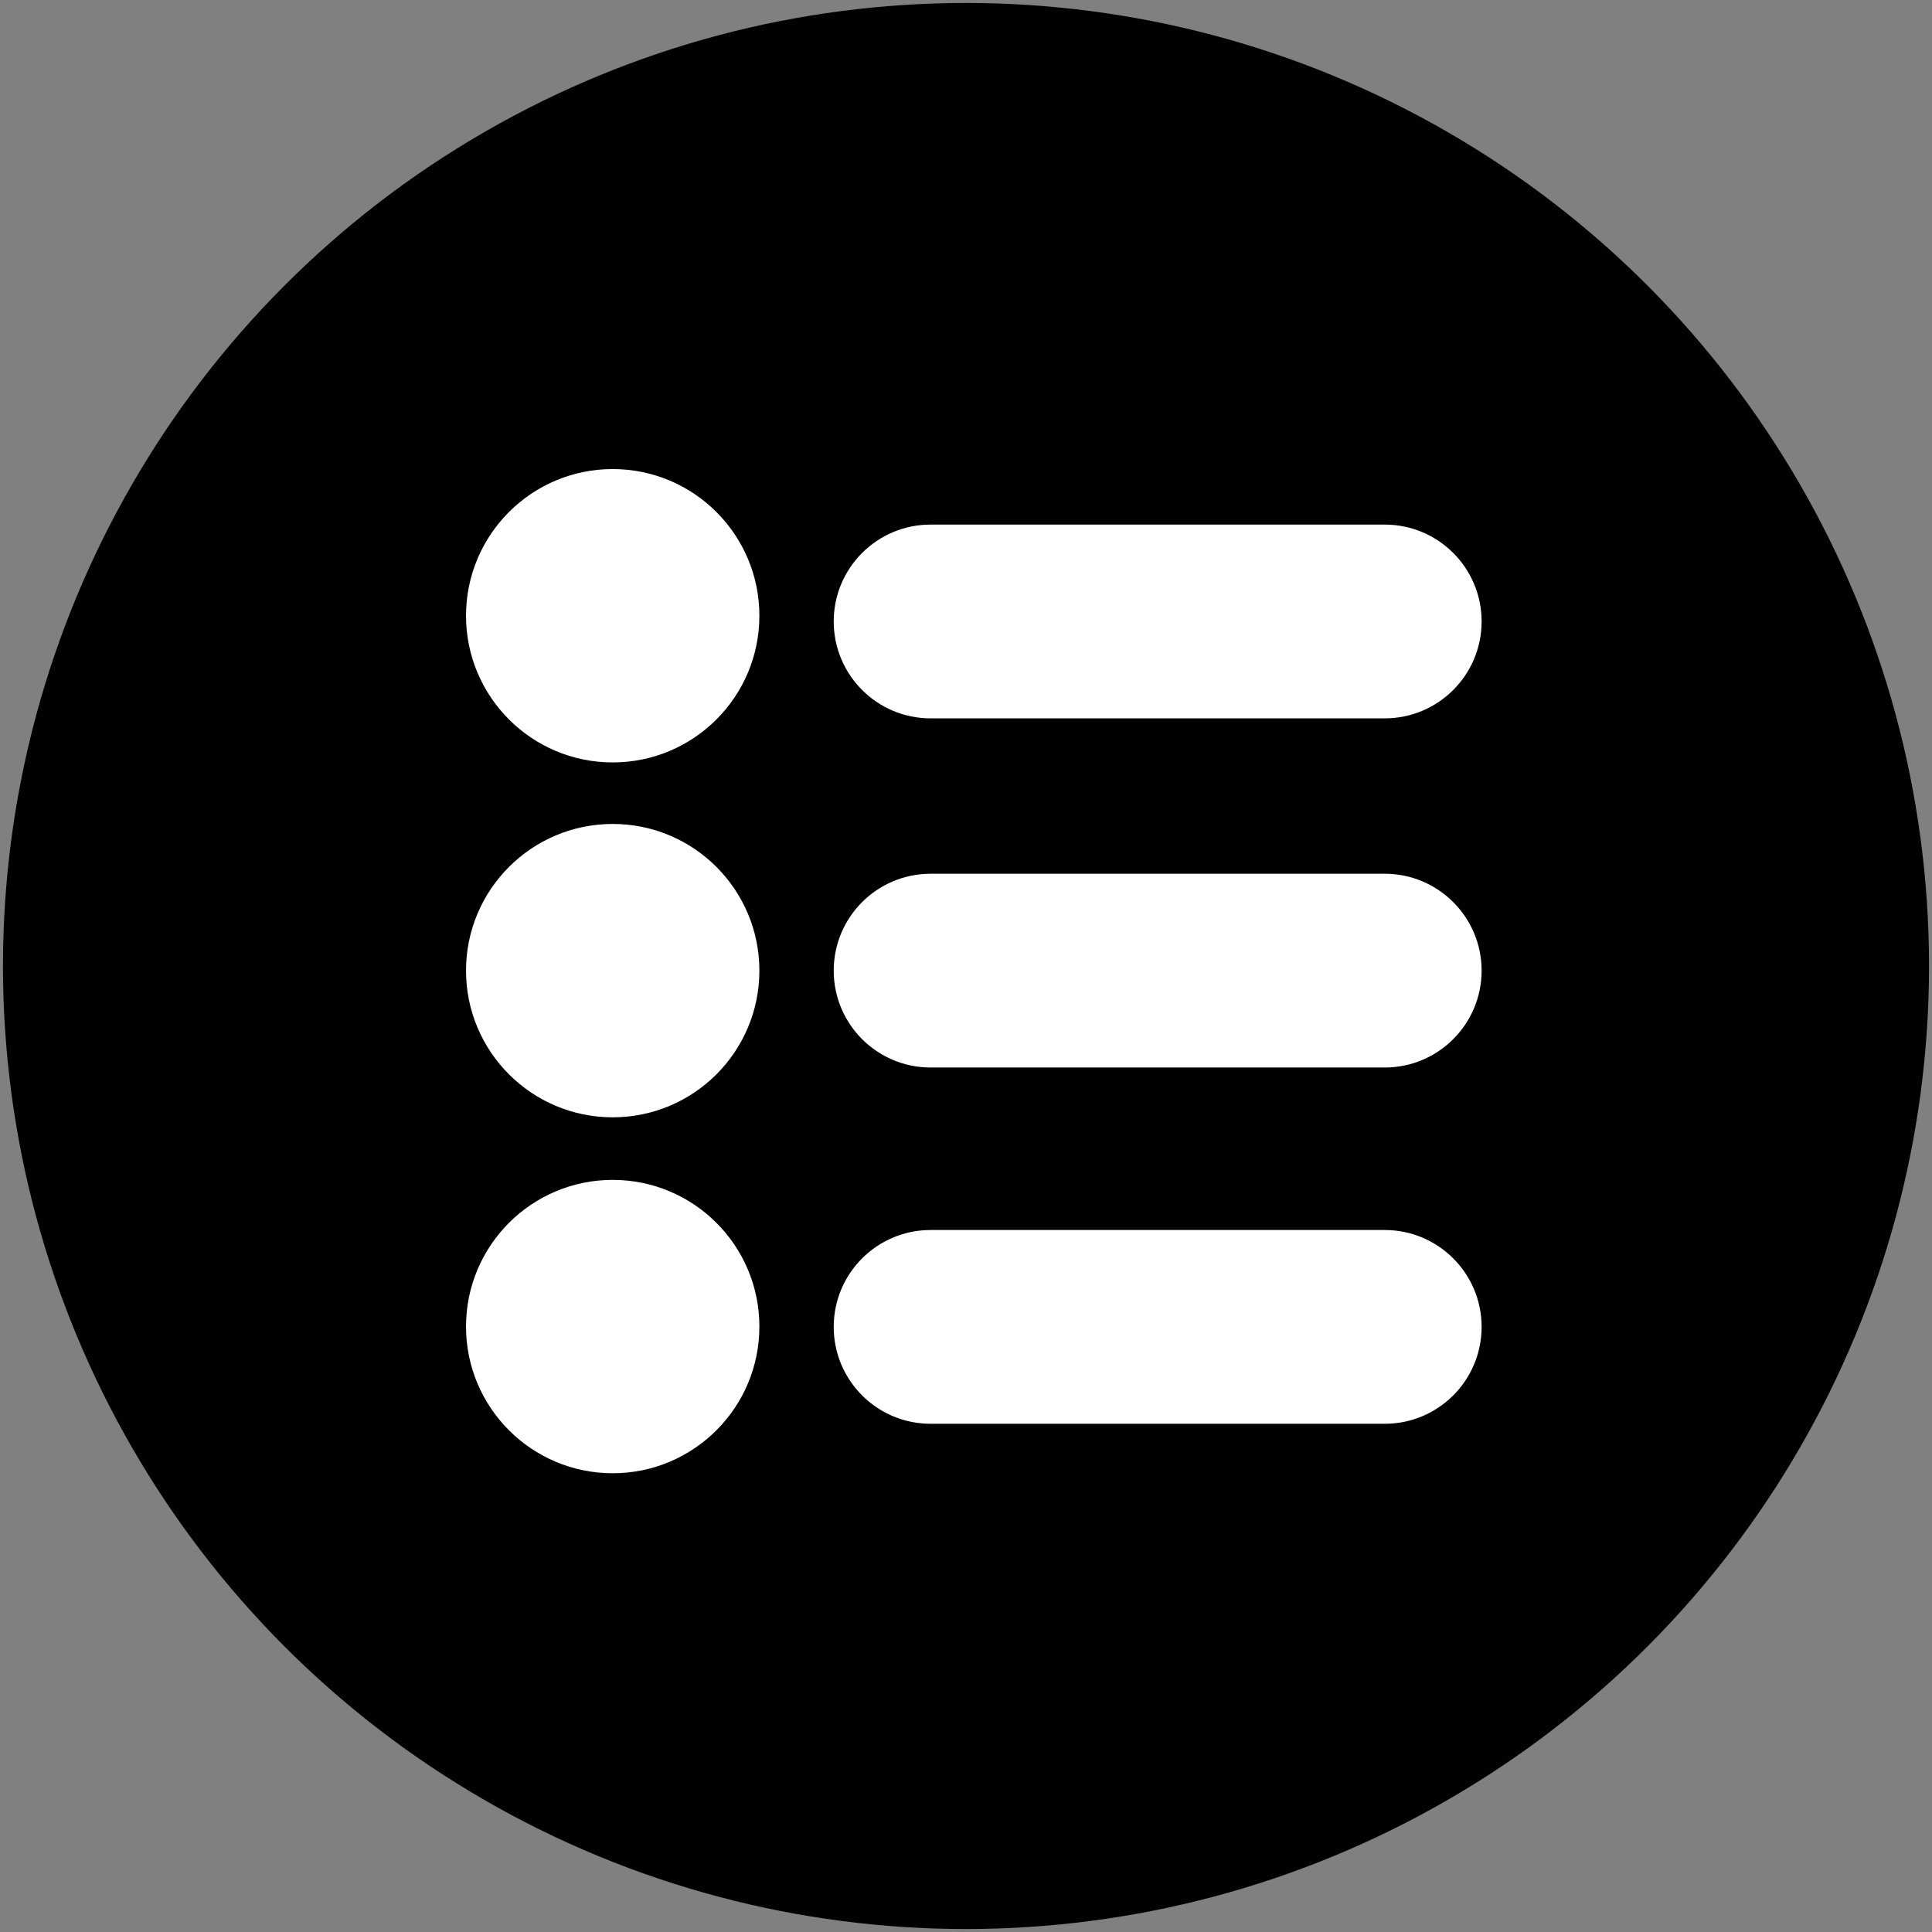 <svg id="Layer_1" enable-background="new 0 0 500 500" height="300" viewBox="0 0 500 500" width="300" xmlns="http://www.w3.org/2000/svg" xmlns:xlink="http://www.w3.org/1999/xlink" version="1.1" xmlns:svgjs="http://svgjs.dev/svgjs"><rect x="0" y="0" width="500" height="500" fill="#808080" stroke="none"/><g width="100%" height="100%" transform="matrix(1,0,0,1,0,0)"><linearGradient id="SVGID_1_" gradientTransform="matrix(1 0 0 -1 0 -996)" gradientUnits="userSpaceOnUse" x1="465.876" x2="34.124" y1="-1370.636" y2="-1121.364"><stop offset="0" stop-color="#4300bf"/><stop offset="1" stop-color="#ff2cff"/></linearGradient><g><g><g><g><g><g><circle cx="250" cy="250" fill="#010101" r="249.231" data-original-color="SVGID_1_" stroke="none" stroke-opacity="1" fill-opacity="1"/></g></g></g></g></g><g fill="#fff"><circle cx="158.567" cy="159.354" r="37.96" fill="#ffffff" fill-opacity="1" data-original-color="#ffffffff" stroke="none" stroke-opacity="1"/><circle cx="158.567" cy="251.199" r="37.96" fill="#ffffff" fill-opacity="1" data-original-color="#ffffffff" stroke="none" stroke-opacity="1"/><circle cx="158.567" cy="343.314" r="37.96" fill="#ffffff" fill-opacity="1" data-original-color="#ffffffff" stroke="none" stroke-opacity="1"/><path d="m358.367 185.909h-117.529c-13.847 0-25.073-11.225-25.073-25.073 0-13.847 11.225-25.073 25.073-25.073h117.529c13.847 0 25.073 11.225 25.073 25.073-.001 13.848-11.226 25.073-25.073 25.073z" fill="#ffffff" fill-opacity="1" data-original-color="#ffffffff" stroke="none" stroke-opacity="1"/><path d="m358.367 276.272h-117.529c-13.847 0-25.073-11.225-25.073-25.073 0-13.847 11.225-25.073 25.073-25.073h117.529c13.847 0 25.073 11.225 25.073 25.073-.001 13.847-11.226 25.073-25.073 25.073z" fill="#ffffff" fill-opacity="1" data-original-color="#ffffffff" stroke="none" stroke-opacity="1"/><path d="m358.367 368.471h-117.529c-13.847 0-25.073-11.225-25.073-25.073 0-13.847 11.225-25.073 25.073-25.073h117.529c13.847 0 25.073 11.225 25.073 25.073-.001 13.848-11.226 25.073-25.073 25.073z" fill="#ffffff" fill-opacity="1" data-original-color="#ffffffff" stroke="none" stroke-opacity="1"/></g></g></g></svg>